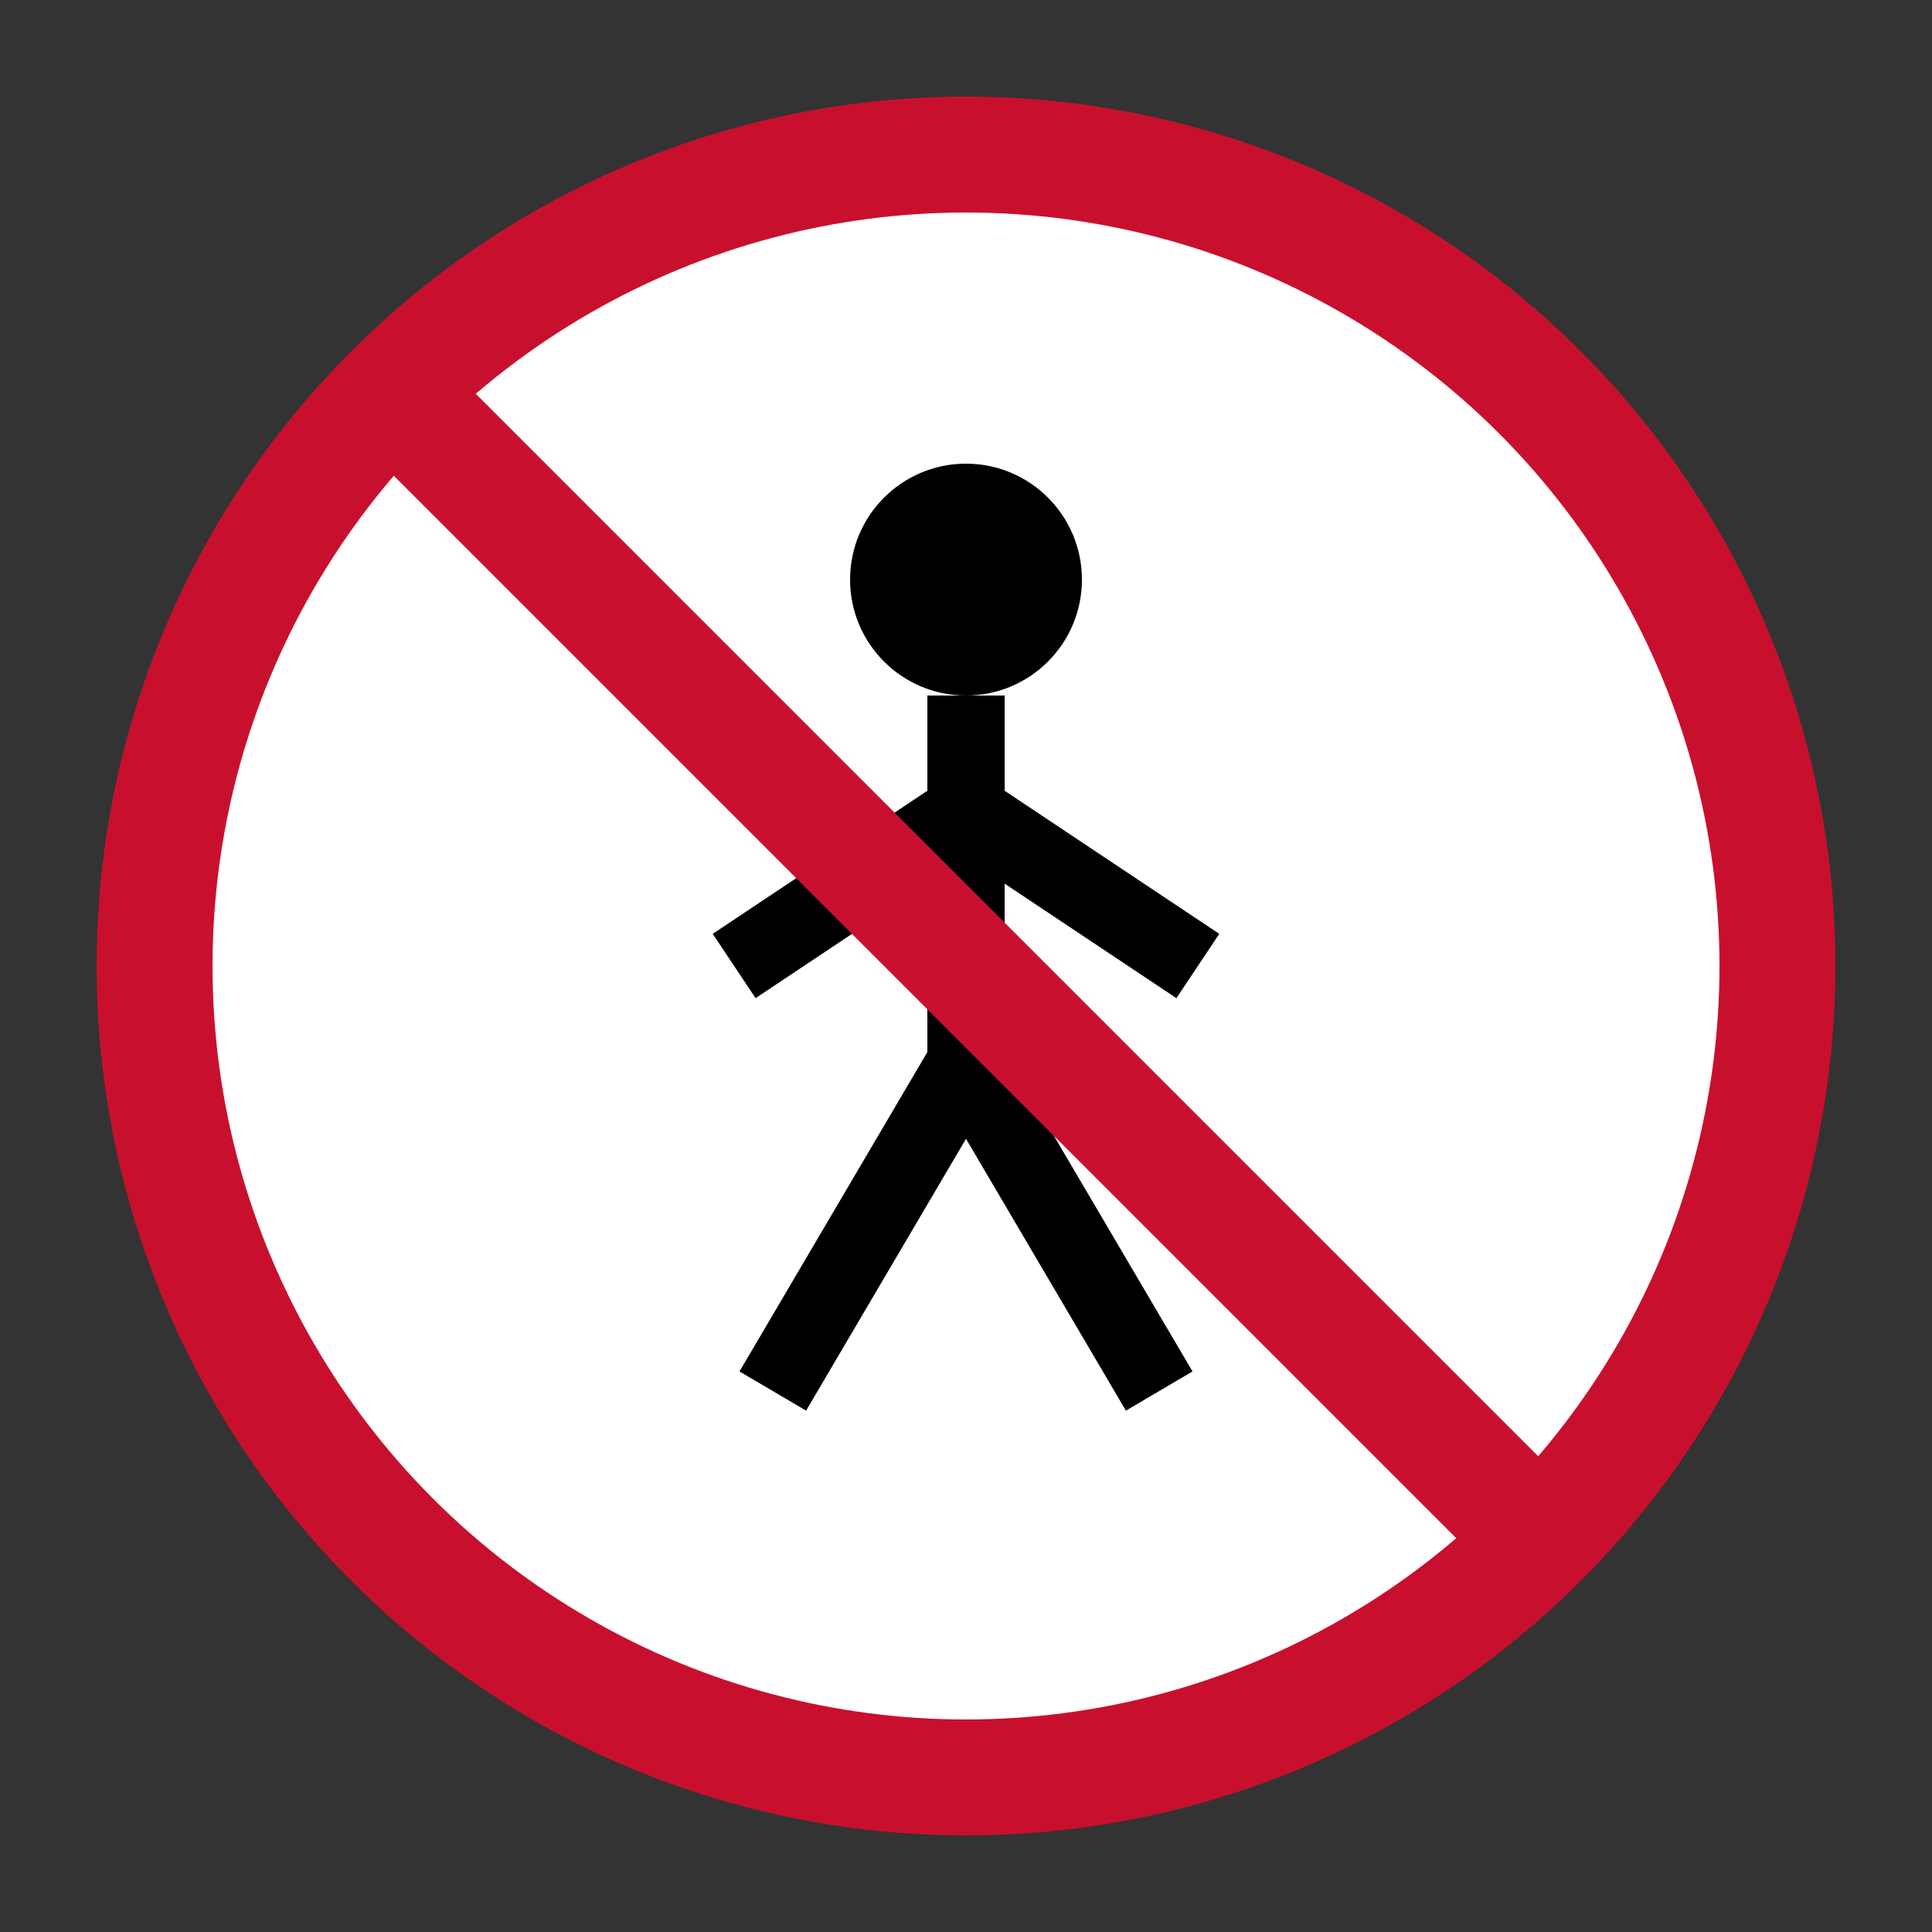 <svg xmlns="http://www.w3.org/2000/svg" viewBox="0 0 100 100">
  <rect x="0" y="0" width="100" height="100" fill="#333333" stroke="none"/>
  <!-- Señal reglamentaria: Prohibido paso de peatones -->
  <circle cx="50" cy="50" r="42" fill="#fff" stroke="#C8102E" stroke-width="6"/>
  <!-- Peatón -->
  <circle cx="50" cy="30" r="6" fill="#000"/>
  <line x1="50" y1="36" x2="50" y2="55" stroke="#000" stroke-width="4"/>
  <line x1="50" y1="55" x2="40" y2="72" stroke="#000" stroke-width="4"/>
  <line x1="50" y1="55" x2="60" y2="72" stroke="#000" stroke-width="4"/>
  <line x1="50" y1="42" x2="38" y2="50" stroke="#000" stroke-width="4"/>
  <line x1="50" y1="42" x2="62" y2="50" stroke="#000" stroke-width="4"/>
  <!-- Diagonal de prohibición -->
  <line x1="22" y1="22" x2="78" y2="78" stroke="#C8102E" stroke-width="6"/>
</svg>